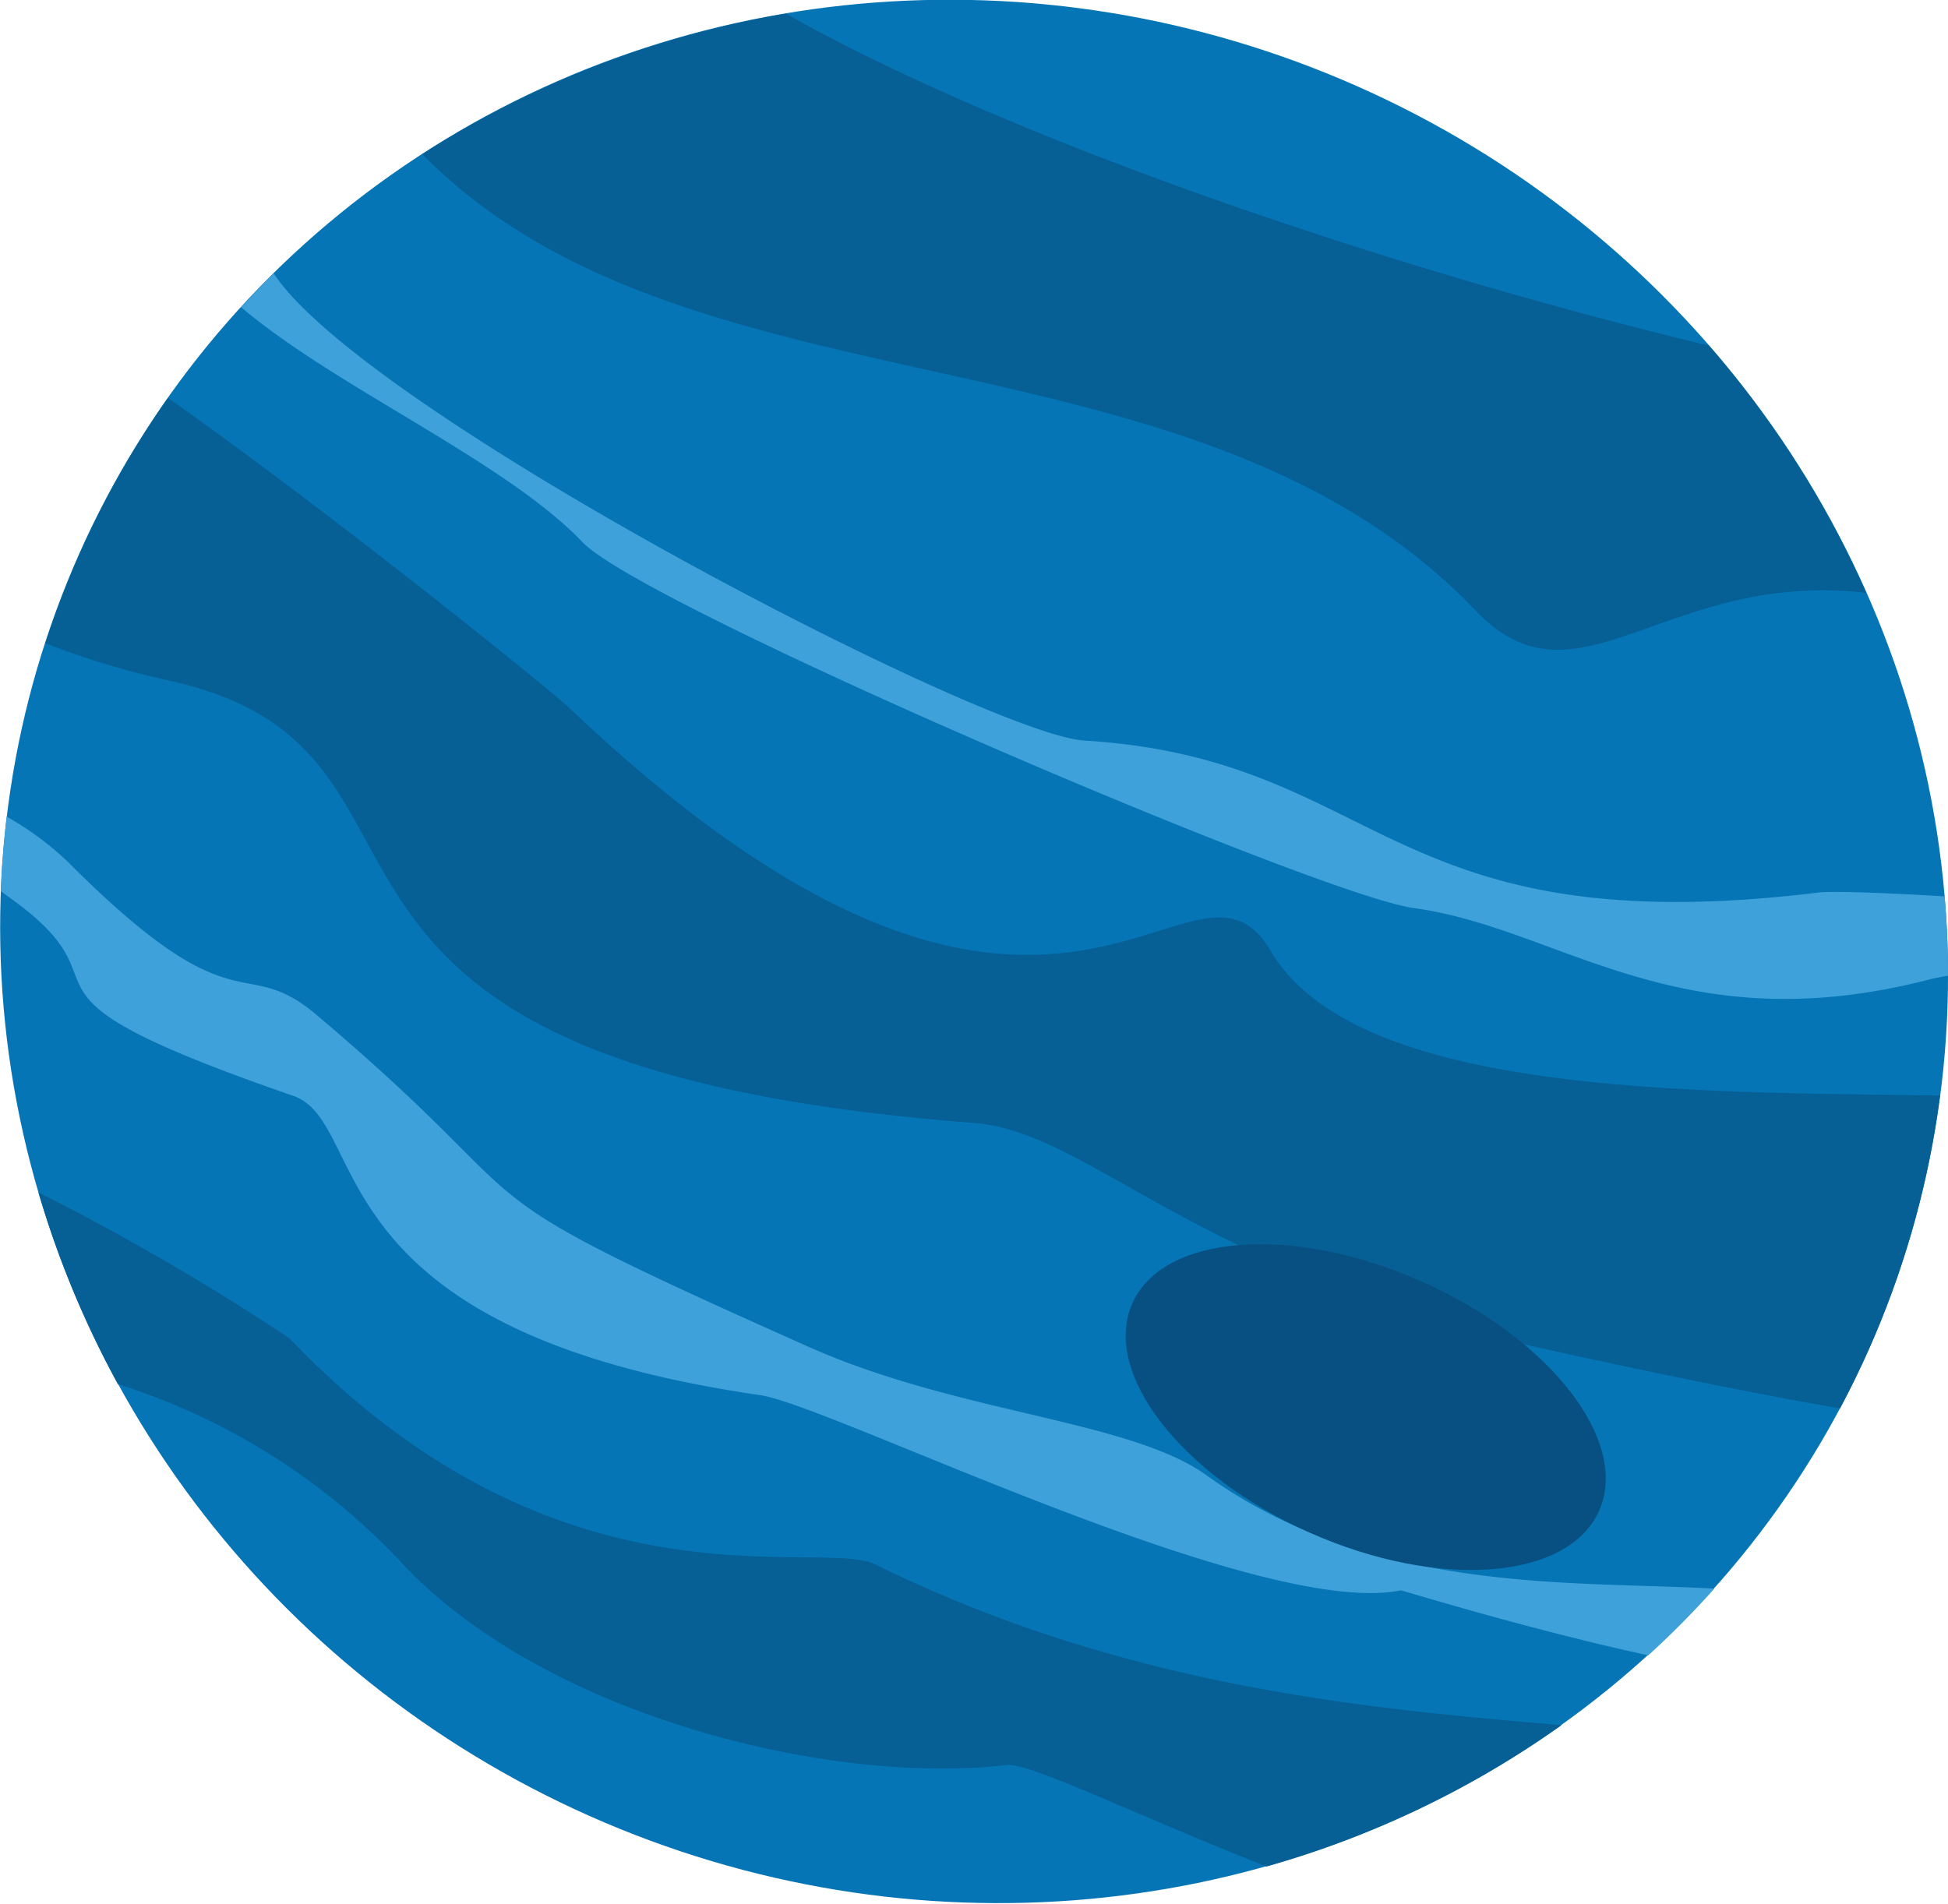 <svg viewBox="0 0 171.71 167.83" xmlns="http://www.w3.org/2000/svg"><ellipse cx="85.86" cy="83.91" fill="#0675b5" rx="83.41" ry="86.31" transform="matrix(.406 -.914 .914 .406 -25.69 128.29)"/><path d="m24.12 24.09c-1 1-1.93 2-2.86 3 8.4 7.12 23.26 13.55 30.09 20.71 5.41 5.68 64.91 31.13 73.28 32.26 12.94 1.76 23.29 12 45.42 6.3a16.24 16.24 0 0 1 1.66-.33q0-3.51-.3-7c-5.09-.31-9.9-.49-11.11-.34-38.3 4.67-38.4-11.79-64.73-13.4-8.63-.53-63.52-29-71.45-41.2zm-23.53 47.91c-.26 2.21-.44 4.39-.52 6.57l.77.56c11.7 8.34-2.78 7.88 25 17.48 6.92 2.39 1.42 20.63 41.16 26.39 6.23.9 43.9 19.77 56.47 17.21.16 0 11.12 3.41 21.82 5.73a78.78 78.78 0 0 0 5.82-5.88c-12.78-.71-30.14.51-44.77-10-6.79-4.87-21.78-5.42-35-11.29-33.86-15.09-21.54-10.77-43.42-29.28-6.65-5.62-6.86 1.62-21.92-13.49a26.74 26.74 0 0 0 -5.41-4z" fill="#3fa1da" fill-rule="evenodd"/><path d="m69.28 1.21a85.42 85.42 0 0 0 -32.05 12.38c23.45 23.91 68.07 14.25 92.85 40.25 8.95 9.39 16.71-3.63 34.42-1.57a86.58 86.58 0 0 0 -13.85-21.79c-29.23-7.04-62.14-18.41-81.37-29.27zm-54.47 33.87a80.92 80.92 0 0 0 -10.81 21.63 73.56 73.56 0 0 0 10.89 3.29c28.58 6.3 3.3 33.83 70.93 39 10.29.79 19.35 13.09 49.8 19.81 10.69 2.36 19.42 4.12 26.57 5.36q1.35-2.53 2.54-5.2a80.92 80.92 0 0 0 6.27-22.38c-21.81-.35-51.43.08-59-12.76-7.06-12-18.9 19.35-61.79-21.39-1.57-1.51-20.41-16.76-35.4-27.36zm-11.42 70.05a85.55 85.55 0 0 0 7 16.9 58.11 58.11 0 0 1 25.24 16c12.67 13.3 37.64 19.39 53.11 17.58 2-.23 11.42 4.42 22.9 8.95a84.41 84.41 0 0 0 26-12.46c-16.37-1.42-38.14-3.16-60.5-14.18-4.87-2.4-27.84 5-51.62-19.93a212.49 212.49 0 0 0 -22.13-12.86z" fill="#065f95" fill-rule="evenodd"/><ellipse cx="120.38" cy="124.09" fill="#085082" rx="12.12" ry="22.51" transform="matrix(.406 -.914 .914 .406 -41.91 183.7)"/></svg>
